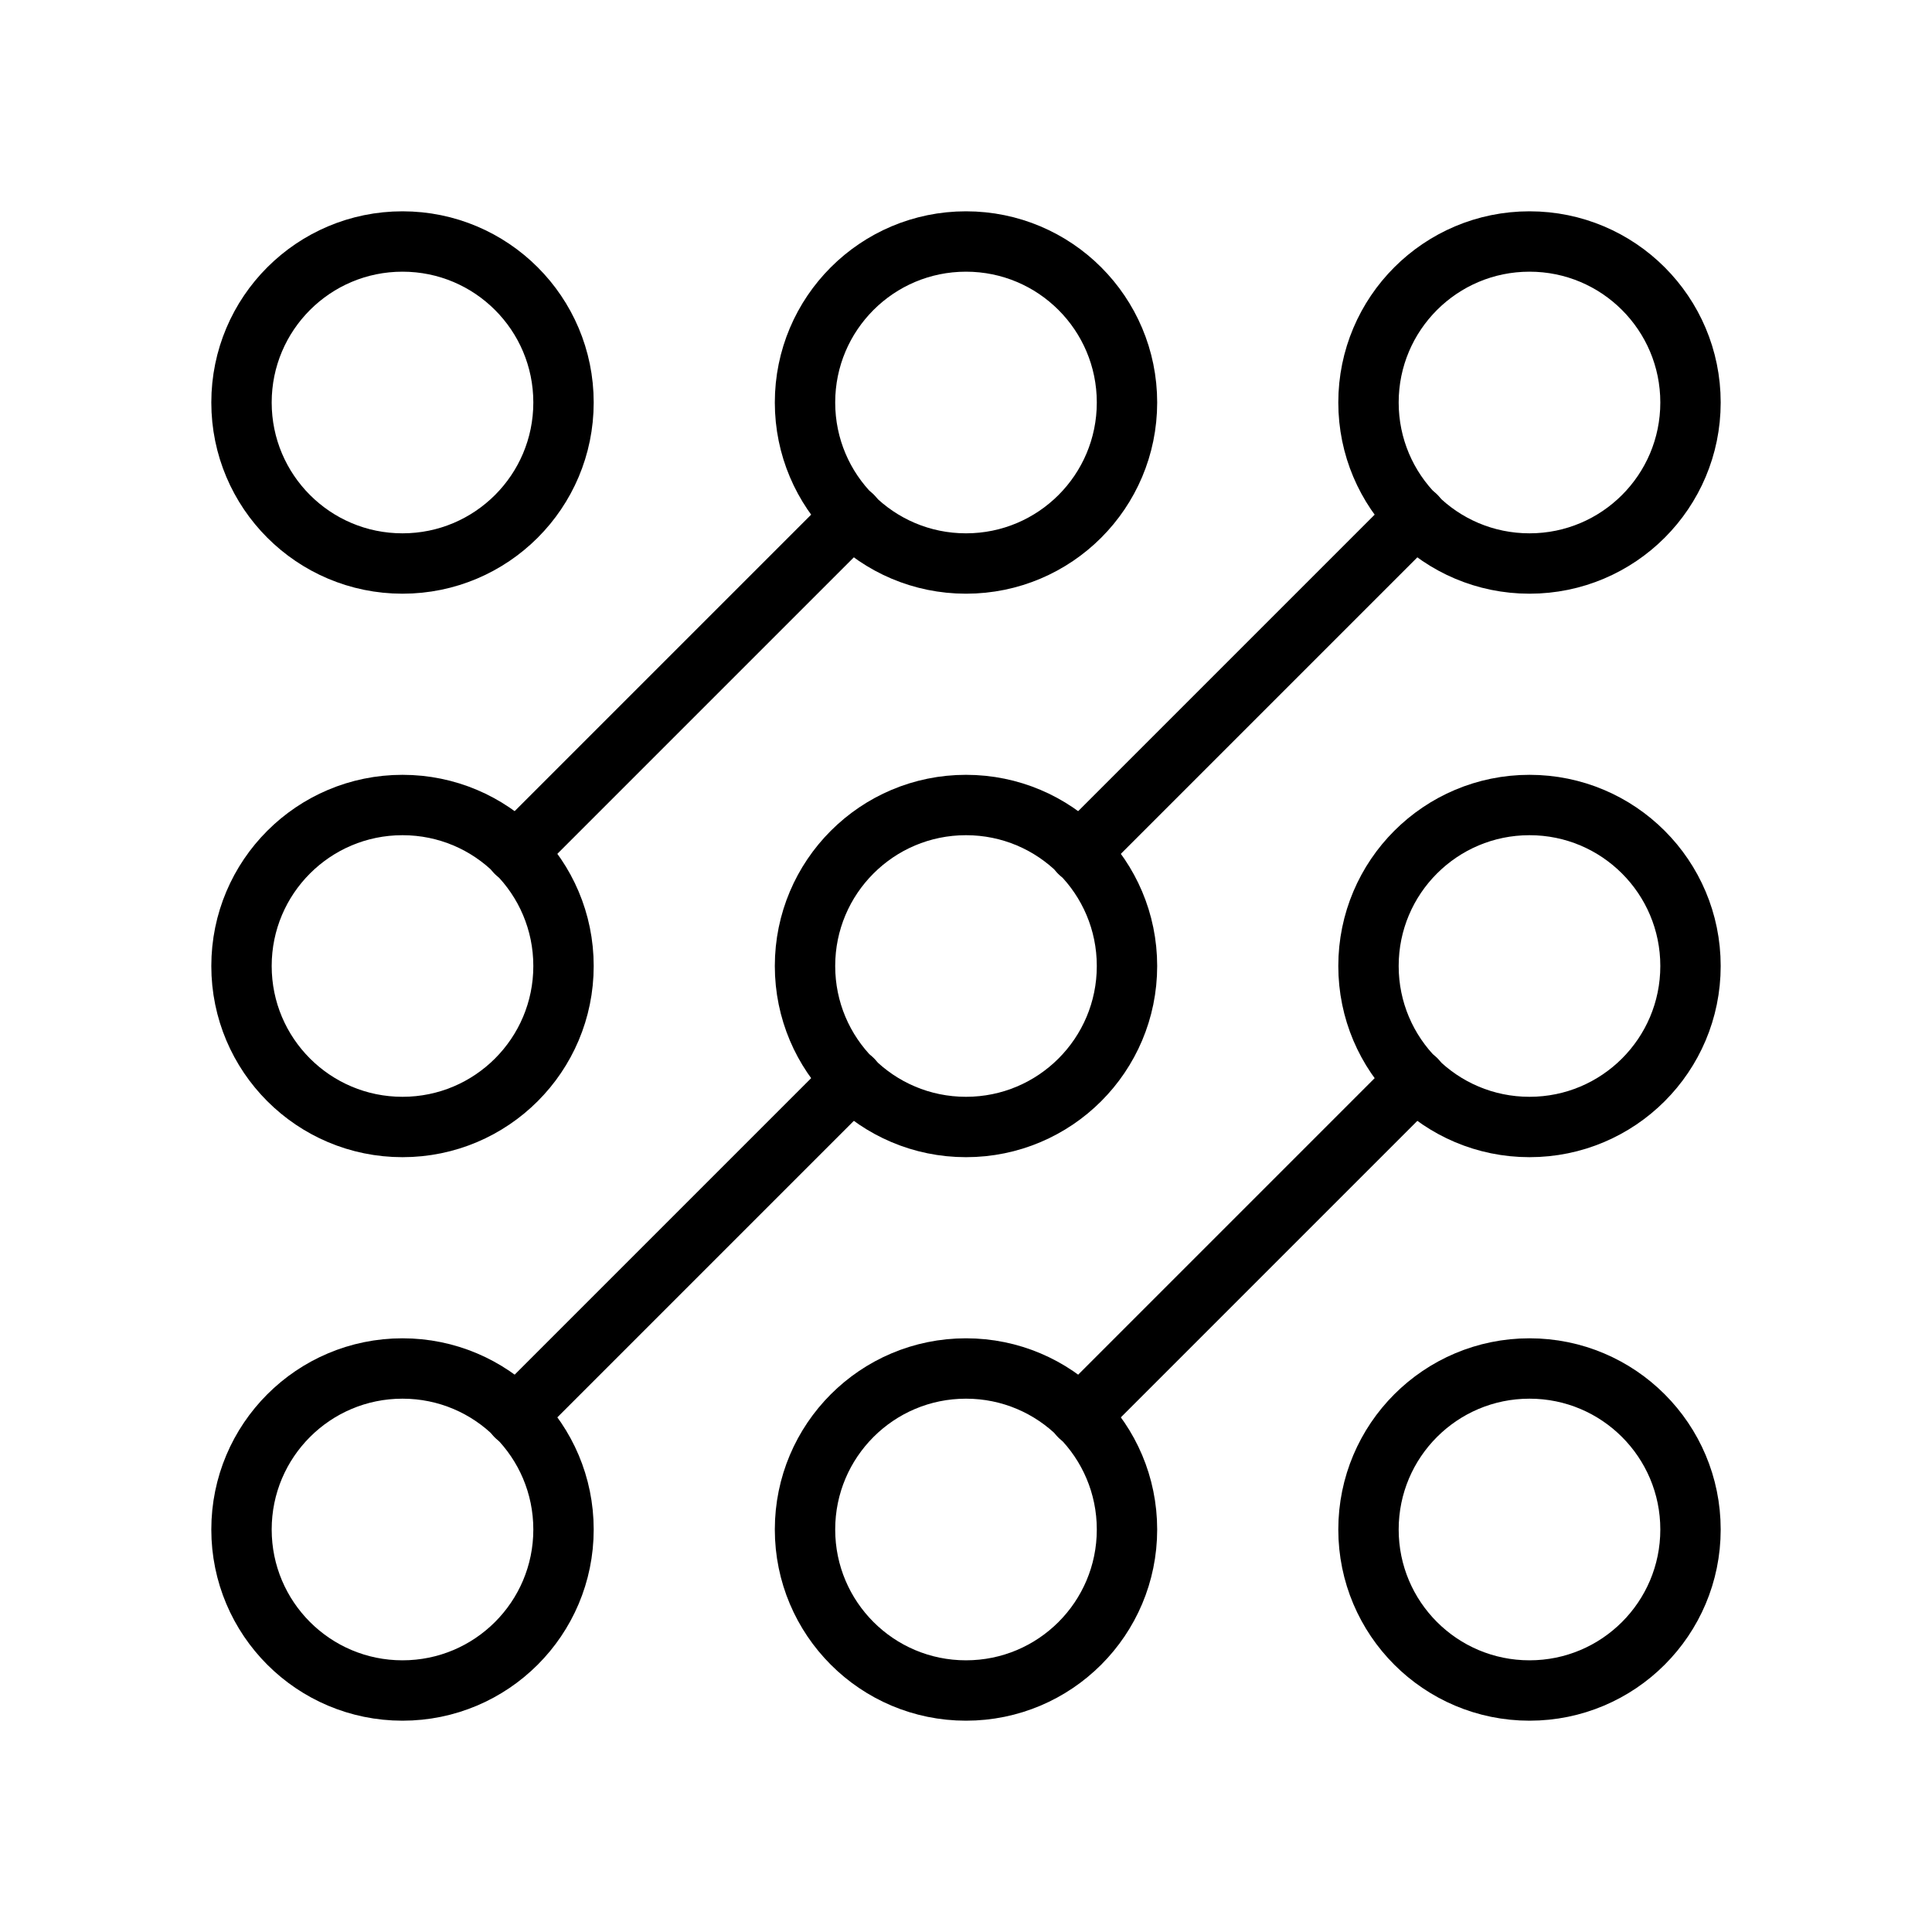 <svg width="64" height="64" viewBox="0 0 64 64" fill="none" xmlns="http://www.w3.org/2000/svg">
<g clip-path="url(#clip0_3340_172)">
<path d="M50.667 37.333C47.72 37.333 45.333 34.947 45.333 32C45.333 29.053 47.72 26.667 50.667 26.667C53.613 26.667 56 29.053 56 32C56 34.947 53.613 37.333 50.667 37.333Z" stroke="black" stroke-width="2" stroke-linecap="round" stroke-linejoin="round"/>
<path d="M37.333 50.667C37.333 53.613 34.947 56 32 56C29.053 56 26.667 53.613 26.667 50.667C26.667 47.72 29.053 45.333 32 45.333C34.947 45.333 37.333 47.72 37.333 50.667Z" stroke="black" stroke-width="2" stroke-linecap="round" stroke-linejoin="round"/>
<path d="M50.667 56C47.72 56 45.333 53.613 45.333 50.667C45.333 47.72 47.72 45.333 50.667 45.333C53.613 45.333 56 47.72 56 50.667C56 53.613 53.613 56 50.667 56Z" stroke="black" stroke-width="2" stroke-linecap="round" stroke-linejoin="round"/>
<path d="M32 18.667C29.053 18.667 26.667 16.28 26.667 13.333C26.667 10.387 29.053 8 32 8C34.947 8 37.333 10.387 37.333 13.333C37.333 16.28 34.947 18.667 32 18.667Z" stroke="black" stroke-width="2" stroke-linecap="round" stroke-linejoin="round"/>
<path d="M45.333 13.333C45.333 10.387 47.72 8 50.667 8C53.613 8 56 10.387 56 13.333C56 16.28 53.613 18.667 50.667 18.667C47.72 18.667 45.333 16.28 45.333 13.333Z" stroke="black" stroke-width="2" stroke-linecap="round" stroke-linejoin="round"/>
<path d="M35.76 46.907L46.907 35.76" stroke="black" stroke-width="2" stroke-linecap="round" stroke-linejoin="round"/>
<path d="M17.093 46.907L28.24 35.76" stroke="black" stroke-width="2" stroke-linecap="round" stroke-linejoin="round"/>
<path d="M35.76 28.24L46.907 17.093" stroke="black" stroke-width="2" stroke-linecap="round" stroke-linejoin="round"/>
<path d="M26.667 32C26.667 29.053 29.053 26.667 32 26.667C34.947 26.667 37.333 29.053 37.333 32C37.333 34.947 34.947 37.333 32 37.333C29.053 37.333 26.667 34.947 26.667 32Z" stroke="black" stroke-width="2" stroke-linecap="round" stroke-linejoin="round"/>
<path d="M17.093 28.24L28.24 17.093" stroke="black" stroke-width="2" stroke-linecap="round" stroke-linejoin="round"/>
<path d="M13.333 37.333C10.387 37.333 8 34.947 8 32C8 29.053 10.387 26.667 13.333 26.667C16.28 26.667 18.667 29.053 18.667 32C18.667 34.947 16.28 37.333 13.333 37.333Z" stroke="black" stroke-width="2" stroke-linecap="round" stroke-linejoin="round"/>
<path d="M18.667 50.667C18.667 53.613 16.28 56 13.333 56C10.387 56 8 53.613 8 50.667C8 47.72 10.387 45.333 13.333 45.333C16.28 45.333 18.667 47.72 18.667 50.667Z" stroke="black" stroke-width="2" stroke-linecap="round" stroke-linejoin="round"/>
<path d="M13.333 18.667C10.387 18.667 8 16.28 8 13.333C8 10.387 10.387 8 13.333 8C16.28 8 18.667 10.387 18.667 13.333C18.667 16.28 16.28 18.667 13.333 18.667Z" stroke="black" stroke-width="2" stroke-linecap="round" stroke-linejoin="round"/>
</g>
<defs>
<clipPath id="clip0_3340_172">
<rect width="64" height="64" fill="white"/>
</clipPath>
</defs>
</svg>
